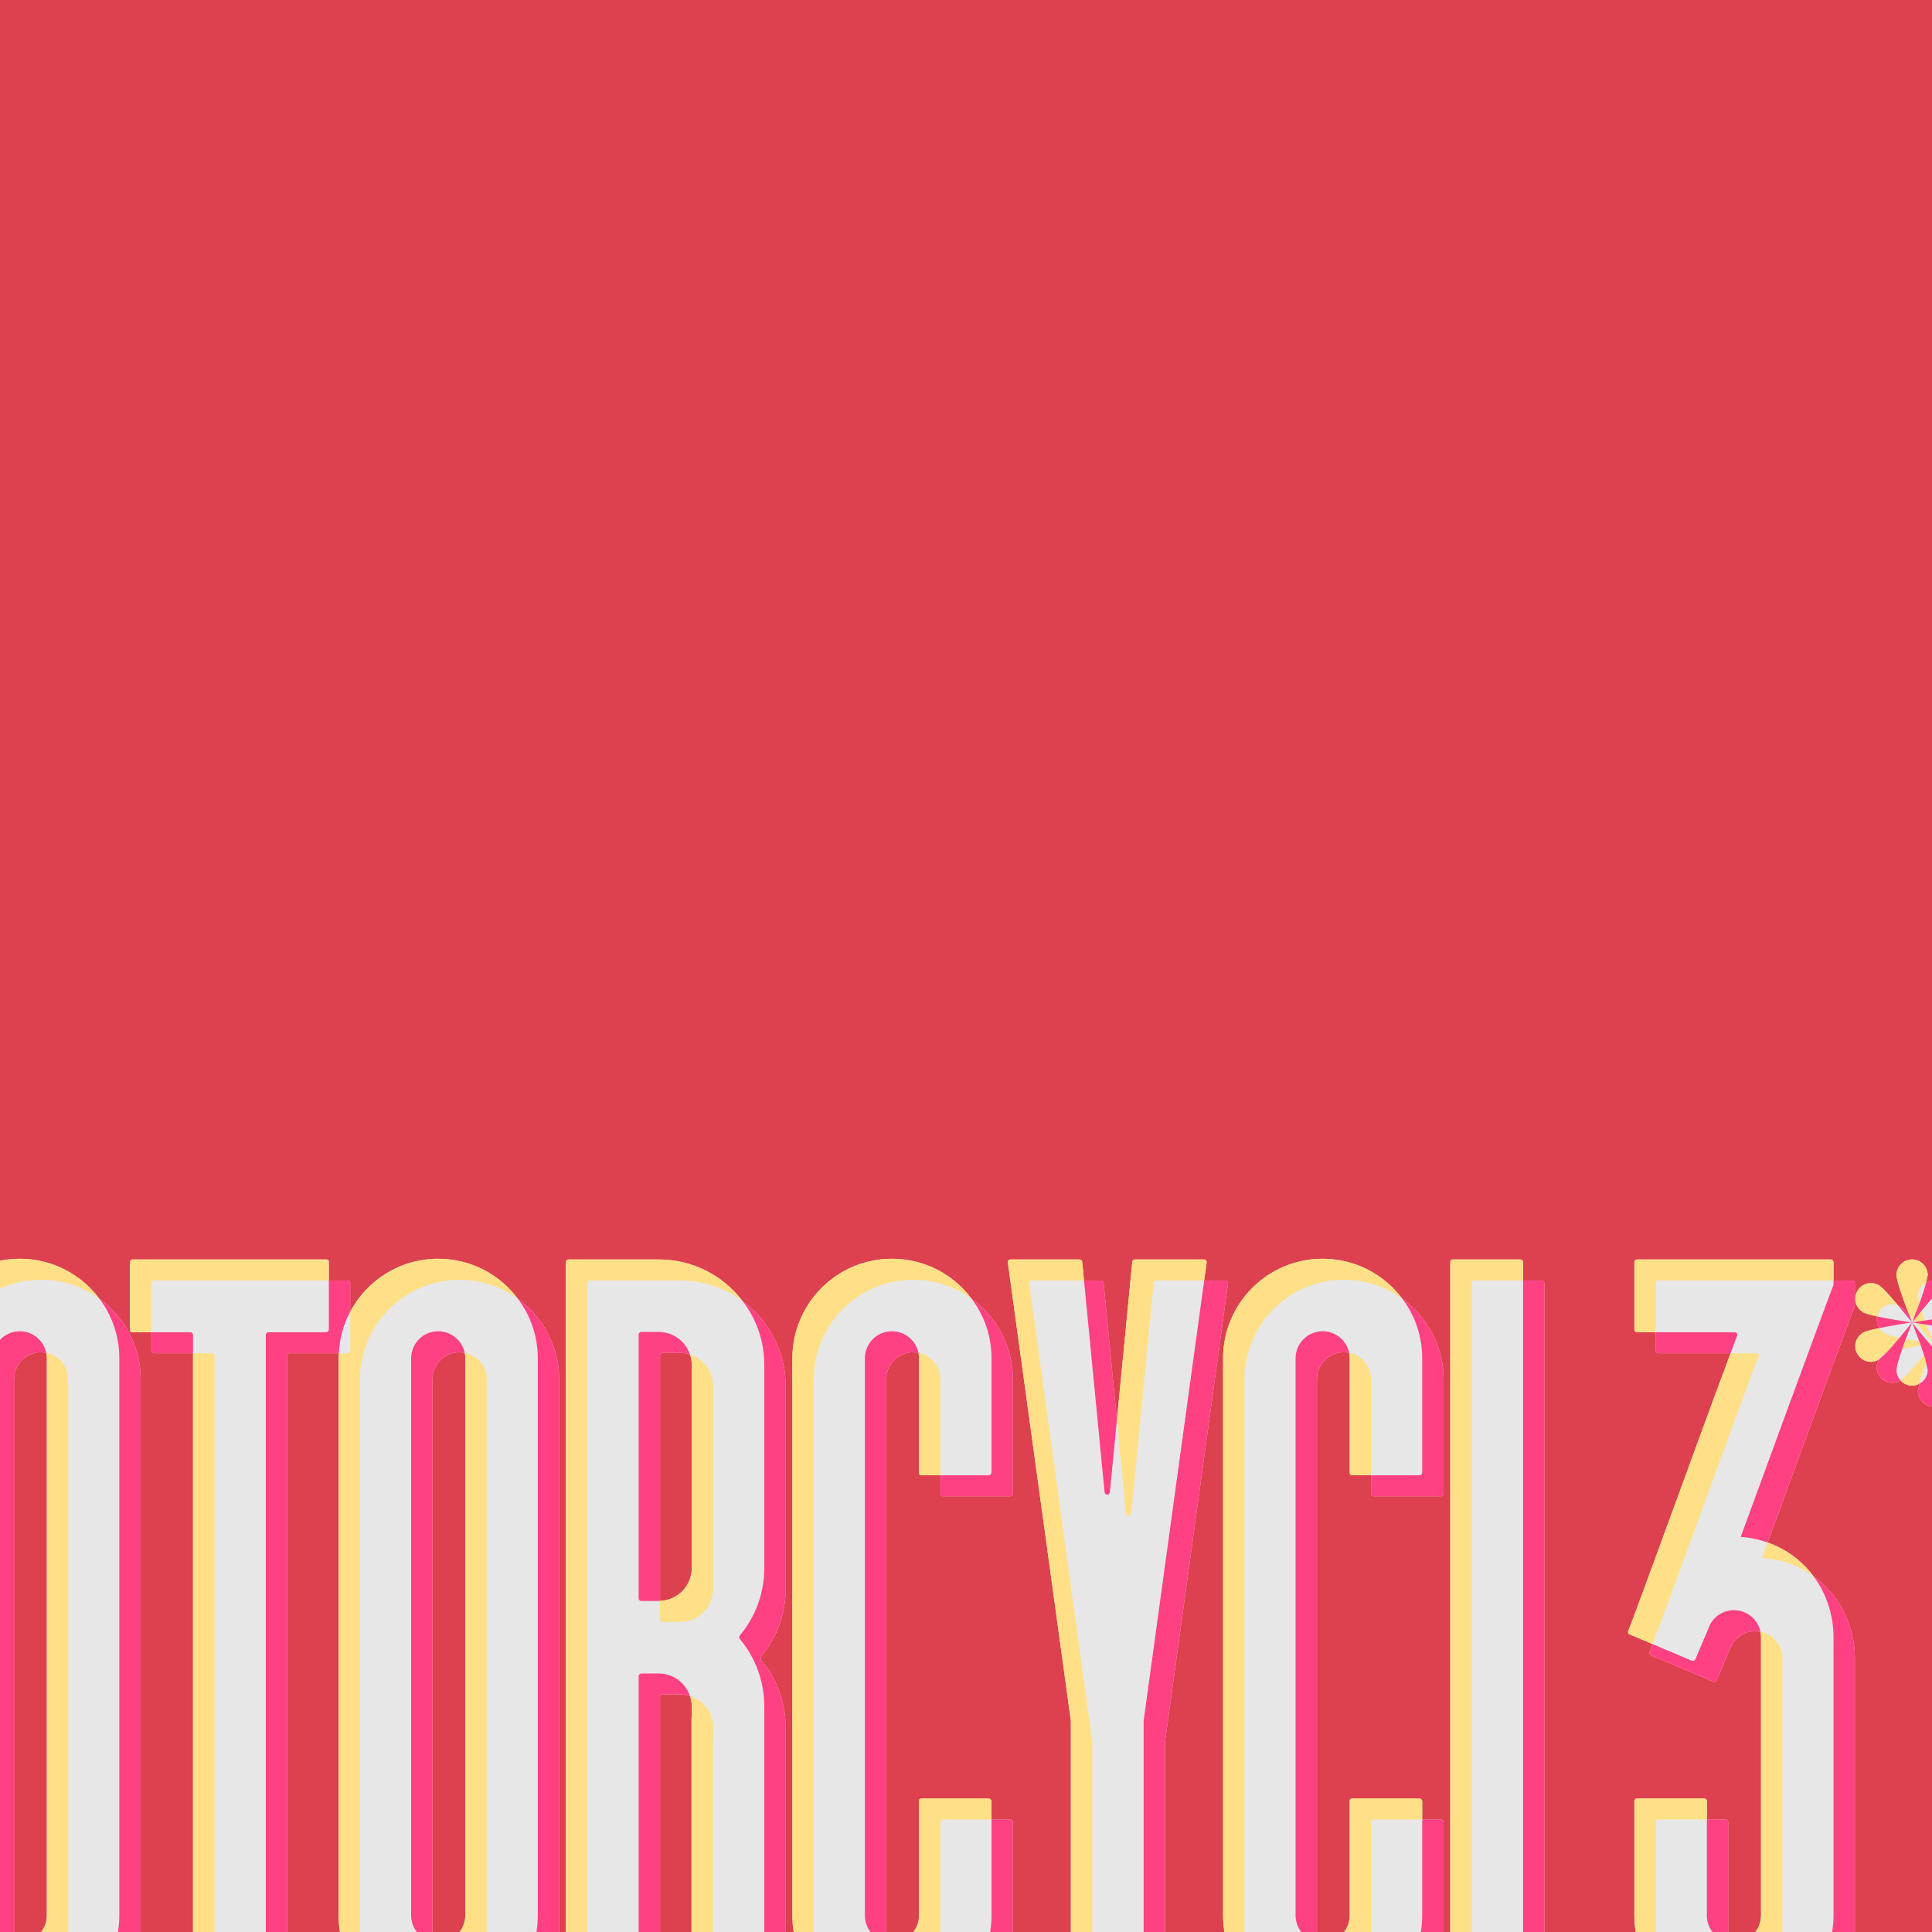 <?xml version="1.0" encoding="UTF-8" standalone="no"?>
<!DOCTYPE svg PUBLIC "-//W3C//DTD SVG 1.1//EN" "http://www.w3.org/Graphics/SVG/1.1/DTD/svg11.dtd">
<svg width="100%" height="100%" viewBox="0 0 500 500" version="1.1" xmlns="http://www.w3.org/2000/svg" xmlns:xlink="http://www.w3.org/1999/xlink" xml:space="preserve" xmlns:serif="http://www.serif.com/" style="fill-rule:evenodd;clip-rule:evenodd;stroke-linejoin:round;stroke-miterlimit:2;">
    <g transform="matrix(1,0,0,1,-1000,-768)">
        <g id="_3-DD404E" serif:id="3-DD404E" transform="matrix(1,0,0,1,1000,768)">
            <rect x="0" y="0" width="500" height="500" style="fill:none;"/>
            <g id="_3" serif:id="3">
                <path id="Fill-1" d="M0,500L500,500L500,0L0,0L0,500Z" style="fill:rgb(231,231,231);"/>
                <path id="Fill-2" d="M0,0L500,0L500,331.399C499.438,331.454 498.912,331.633 498.463,331.938L498.892,329.983C498.892,327.76 497.073,325.942 494.851,325.942C492.628,325.942 490.809,327.76 490.809,329.983C490.809,331.585 492.872,337.174 494.074,340.214C493.112,339.16 492.268,338.339 491.763,338.049L491.253,337.876C489.337,335.589 487.181,333.155 486.229,332.61C484.275,331.465 481.783,332.139 480.705,334.093C479.56,336.046 480.234,338.471 482.186,339.616C482.764,339.968 484.166,340.35 485.84,340.69L485.713,341.058C485.747,341.571 485.783,342.084 485.818,342.596L486.373,343.717C484.468,344.087 482.826,344.505 482.186,344.87C480.234,346.015 479.56,348.508 480.705,350.393C481.783,352.347 484.275,353.02 486.229,351.876L486.297,351.813C485.522,353.006 485.465,354.558 486.238,355.832C487.316,357.786 489.809,358.459 491.763,357.314L491.861,357.224C492.574,358.084 493.653,358.612 494.851,358.612C495.556,358.612 496.221,358.429 496.77,358.056L496.343,360.009C496.343,362.102 497.956,363.837 500,364.031L500,500L480.043,500L480.043,429.158C480.043,420.688 476.088,412.775 469.362,407.964C466.454,404.032 462.409,400.925 457.482,399.214C462.516,385.458 478.965,340.549 479.988,338.143C480.024,338.058 480.042,337.966 480.042,337.873C480.042,337.129 480.042,333.621 480.041,332.07C480.041,331.69 479.732,331.381 479.352,331.381L474.508,331.381L474.507,326.631C474.507,326.251 474.199,325.942 473.817,325.942L423.66,325.942C423.279,325.942 422.97,326.251 422.97,326.633C422.97,329.585 422.971,341.138 422.97,344.09C422.97,344.358 423.264,344.781 423.531,344.781L428.504,344.781L428.504,349.529C428.504,349.797 428.798,350.22 429.065,350.22L447.871,350.22C441.773,366.368 423.094,418.068 421.392,422.072C421.227,422.461 421.369,422.812 421.759,422.977L427.673,425.484L426.926,427.51C426.761,427.9 426.903,428.251 427.292,428.416C430.013,429.569 440.662,434.083 443.381,435.237C443.732,435.385 444.137,435.222 444.285,434.871L448.174,425.711C449.377,423.587 451.657,422.153 454.272,422.153L454.276,422.153L455.597,422.287C455.695,422.748 455.745,423.228 455.745,423.719L455.745,495.721C455.745,497.332 455.201,498.817 454.286,500L447.268,500L447.268,471.562C447.268,471.18 446.96,470.872 446.579,470.872L441.735,470.872L441.735,466.123C441.735,465.741 441.426,465.434 441.045,465.434L423.66,465.434C423.279,465.434 422.971,465.741 422.97,466.123L422.97,495.721C422.97,497.179 423.091,498.608 423.324,500L399.707,500L399.707,332.071C399.707,331.728 399.362,331.381 399.018,331.381L394.174,331.381L394.174,326.633C394.174,326.289 393.827,325.942 393.484,325.942L376.025,325.942C375.552,325.942 375.336,326.158 375.336,326.633L375.336,500L373.605,500L373.605,471.586C373.605,471.243 373.258,470.897 372.915,470.897L368.071,470.897L368.071,466.147C368.071,465.804 367.724,465.458 367.381,465.458L349.996,465.458C349.523,465.458 349.307,465.674 349.307,466.147L349.307,495.721C349.307,497.332 348.763,498.817 347.848,500L340.83,500L340.83,356.972C340.83,353.104 343.966,349.968 347.833,349.968L347.837,349.968L349.158,350.101C349.256,350.563 349.307,351.042 349.307,351.533L349.307,381.107C349.307,381.58 349.523,381.796 349.996,381.796L354.84,381.796L354.84,386.546C354.84,387.019 355.058,387.235 355.53,387.235L372.915,387.235C373.258,387.235 373.605,386.888 373.605,386.546L373.605,356.972C373.605,348.371 369.391,340.753 362.899,336.094C358.221,329.814 350.735,325.765 342.303,325.765L342.3,325.765C328.068,325.765 316.532,337.301 316.532,351.533L316.532,495.721C316.532,497.179 316.653,498.608 316.886,500L301.506,500L301.506,450.773L317.816,332.164C317.843,331.968 317.783,331.767 317.652,331.618C317.522,331.468 317.332,331.381 317.132,331.381L311.642,331.381L312.282,326.725C312.309,326.529 312.249,326.329 312.118,326.179C311.988,326.029 311.798,325.942 311.599,325.942L293.717,325.942C293.361,325.942 293.064,326.212 293.03,326.565L289.055,367.498L285.609,332.004C285.575,331.651 285.277,331.381 284.923,331.381L280.543,331.381L280.075,326.565C280.041,326.212 279.744,325.942 279.388,325.942L261.506,325.942C261.307,325.942 261.118,326.029 260.987,326.179C260.856,326.329 260.796,326.529 260.823,326.725L277.134,445.334L277.134,500L262.139,500L262.139,471.586C262.139,471.243 261.792,470.897 261.449,470.897L256.605,470.897L256.605,466.147C256.605,465.804 256.258,465.458 255.915,465.458L238.53,465.458C238.057,465.458 237.841,465.674 237.841,466.147L237.841,495.721C237.841,497.332 237.297,498.817 236.382,500L229.364,500L229.364,356.972C229.364,353.104 232.5,349.968 236.367,349.968L236.371,349.968L237.692,350.101C237.79,350.563 237.841,351.042 237.841,351.533L237.841,381.107C237.841,381.58 238.057,381.796 238.53,381.796L243.374,381.796L243.374,386.546C243.374,387.019 243.591,387.235 244.064,387.235L261.449,387.235C261.792,387.235 262.139,386.888 262.139,386.546L262.139,356.972C262.139,348.371 257.925,340.753 251.433,336.094C246.755,329.814 239.269,325.765 230.837,325.765L230.833,325.765C216.602,325.765 205.066,337.301 205.066,351.533L205.066,495.721C205.066,497.179 205.187,498.608 205.42,500L203.336,500L203.336,447.097C203.336,440.44 200.955,434.339 197,429.596C196.785,429.341 196.784,428.967 196.999,428.71C200.955,423.969 203.336,417.869 203.336,411.212L203.336,358.705C203.336,349.675 198.955,341.667 192.184,336.717C187.214,330.16 179.339,325.942 170.477,325.942L147.13,325.942C146.946,325.942 146.77,326.014 146.641,326.144C146.513,326.273 146.439,326.449 146.439,326.633L146.439,500L144.709,500L144.709,356.972C144.709,348.371 140.495,340.753 134.004,336.094C129.326,329.814 121.839,325.765 113.408,325.765L113.404,325.765C103.534,325.765 94.961,331.314 90.642,339.467L90.642,332.071C90.642,331.597 90.425,331.381 89.952,331.381L85.107,331.381L85.107,326.633C85.107,326.158 84.891,325.942 84.418,325.942L34.322,325.942C33.979,325.942 33.632,326.289 33.632,326.633L33.632,344.09C33.632,344.565 33.848,344.781 34.322,344.781L39.166,344.781L39.166,349.529C39.166,350.004 39.382,350.22 39.855,350.22L49.951,350.22L49.951,500L36.415,500L36.415,356.972C36.415,348.371 32.201,340.753 25.709,336.094C21.031,329.814 13.545,325.765 5.113,325.765L5.11,325.765C3.361,325.765 1.653,325.939 0,326.272L0,0ZM170.812,500L170.812,439.226C170.812,439.043 170.884,438.868 171.014,438.739C171.143,438.609 171.319,438.536 171.501,438.536L176.01,438.536C176.905,438.536 177.766,438.674 178.563,438.967C178.884,439.804 179.037,440.714 179.037,441.658L179.037,444.522L178.963,444.522L178.963,500L170.812,500ZM111.934,500L111.934,356.972C111.934,353.104 115.07,349.968 118.938,349.968L118.942,349.968L120.263,350.101C120.361,350.563 120.411,351.042 120.411,351.533L120.411,495.721C120.411,497.332 119.866,498.817 118.952,500L111.934,500ZM74.324,500L87.99,500C87.757,498.608 87.636,497.179 87.636,495.721L87.636,351.533L87.703,350.22L75.013,350.22C74.83,350.22 74.655,350.292 74.525,350.421C74.396,350.551 74.324,350.727 74.324,350.91L74.324,500ZM3.64,500L3.64,356.972C3.64,353.104 6.776,349.968 10.644,349.968L10.647,349.968L11.968,350.101C12.067,350.563 12.117,351.042 12.117,351.533L12.117,495.721C12.117,497.332 11.573,498.817 10.658,500L3.64,500ZM176.178,350.146C177.012,350.164 177.816,350.3 178.563,350.577C178.884,351.414 179.037,352.322 179.037,353.266L179.037,405.773C179.037,410.316 175.498,414.032 171.026,414.29L170.812,414.3L170.812,350.836C170.812,350.652 170.884,350.476 171.014,350.347C171.143,350.219 171.319,350.145 171.501,350.145L176.01,350.145L176.178,350.146Z" style="fill:rgb(221,64,78);"/>
                <path id="Fill-3" d="M454.286,500C455.201,498.817 455.745,497.332 455.745,495.721L455.745,423.719C455.745,423.228 455.695,422.748 455.597,422.287C458.834,422.896 461.279,425.741 461.279,429.158L461.279,500L454.286,500ZM10.658,500C11.573,498.817 12.117,497.332 12.117,495.721L12.117,351.533C12.117,351.042 12.067,350.563 11.968,350.101C15.205,350.711 17.651,353.556 17.651,356.972L17.651,500L10.658,500ZM49.951,500L49.951,350.22L54.795,350.22C55.209,350.22 55.485,350.496 55.485,350.91C55.484,360.633 55.485,474.96 55.485,500L49.951,500ZM87.99,500C87.757,498.608 87.636,497.179 87.636,495.721L87.636,351.533L87.703,350.22L89.952,350.22C90.295,350.22 90.642,349.873 90.642,349.529L90.642,339.467C94.961,331.314 103.534,325.765 113.404,325.765L113.408,325.765C121.839,325.765 129.326,329.814 134.004,336.094C129.779,333.01 124.571,331.204 118.942,331.204L118.938,331.204C104.706,331.204 93.17,342.74 93.17,356.972L93.17,500L87.99,500ZM118.952,500C119.866,498.817 120.411,497.332 120.411,495.721L120.411,351.533C120.411,351.042 120.361,350.563 120.263,350.101C123.5,350.711 125.945,353.556 125.945,356.972L125.945,500L118.952,500ZM423.324,500C423.091,498.608 422.97,497.179 422.97,495.721L422.97,466.123C422.971,465.741 423.279,465.434 423.66,465.434L441.045,465.434C441.426,465.434 441.735,465.741 441.735,466.123L441.735,470.872L429.194,470.872C428.813,470.872 428.504,471.18 428.504,471.562L428.504,500L423.324,500ZM146.439,500L146.439,326.633C146.439,326.449 146.513,326.273 146.641,326.144C146.77,326.014 146.946,325.942 147.13,325.942L170.477,325.942C179.339,325.942 187.214,330.16 192.184,336.717C187.671,333.354 182.071,331.381 176.012,331.381L152.663,331.381C152.481,331.381 152.305,331.453 152.175,331.583C152.046,331.712 151.974,331.888 151.974,332.071L151.974,500L146.439,500ZM178.963,500L178.963,444.522L179.037,444.522L179.037,441.658C179.037,440.714 178.884,439.804 178.563,438.967C182.051,440.017 184.571,443.263 184.571,447.097L184.571,449.961L184.497,449.961L184.497,500L178.963,500ZM375.336,500L375.336,326.633C375.336,326.158 375.552,325.942 376.025,325.942L393.484,325.942C393.827,325.942 394.174,326.289 394.174,326.633L394.174,331.381L381.559,331.381C381.086,331.381 380.869,331.597 380.869,332.071L380.869,500L375.336,500ZM205.42,500C205.187,498.608 205.066,497.179 205.066,495.721L205.066,351.533C205.066,337.301 216.602,325.765 230.833,325.765L230.837,325.765C239.269,325.765 246.755,329.814 251.433,336.094C247.208,333.01 242,331.204 236.371,331.204L236.367,331.204C222.137,331.204 210.6,342.74 210.6,356.972L210.6,500L205.42,500ZM236.382,500C237.297,498.817 237.841,497.332 237.841,495.721L237.841,466.147C237.841,465.674 238.057,465.458 238.53,465.458L255.915,465.458C256.258,465.458 256.605,465.804 256.605,466.147L256.605,470.897L244.064,470.897C243.591,470.897 243.374,471.113 243.374,471.586L243.374,500L236.382,500ZM277.134,500L277.134,445.334L260.823,326.725C260.796,326.529 260.856,326.329 260.987,326.179C261.118,326.029 261.307,325.942 261.506,325.942L279.388,325.942C279.744,325.942 280.041,326.212 280.075,326.565L280.543,331.381L267.041,331.381C266.841,331.381 266.652,331.468 266.521,331.618C266.389,331.767 266.331,331.968 266.358,332.164L282.667,450.773L282.667,500L277.134,500ZM347.848,500C348.763,498.817 349.307,497.332 349.307,495.721L349.307,466.147C349.307,465.674 349.523,465.458 349.996,465.458L367.381,465.458C367.724,465.458 368.071,465.804 368.071,466.147L368.071,470.897L355.53,470.897C355.058,470.897 354.84,471.113 354.84,471.586L354.84,500L347.848,500ZM316.886,500C316.653,498.608 316.532,497.179 316.532,495.721L316.532,351.533C316.532,337.301 328.068,325.765 342.3,325.765L342.303,325.765C350.735,325.765 358.221,329.814 362.899,336.094C358.676,333.01 353.467,331.204 347.837,331.204L347.833,331.204C333.603,331.204 322.066,342.74 322.066,356.972L322.066,500L316.886,500ZM447.871,350.22L454.451,350.22C454.969,350.22 455.289,350.702 455.086,351.179C453.02,356.048 432.332,413.342 427.673,425.484L421.759,422.977C421.369,422.812 421.227,422.461 421.392,422.072C423.094,418.068 441.773,366.368 447.871,350.22ZM178.563,350.577C182.051,351.626 184.571,354.872 184.571,358.705L184.571,411.212C184.571,415.94 180.738,419.772 176.012,419.772L171.501,419.772C171.121,419.772 170.812,419.464 170.812,419.083L170.812,414.3C175.385,414.151 179.037,410.389 179.037,405.773L179.037,353.266C179.037,352.322 178.884,351.414 178.563,350.577ZM457.482,399.214C462.406,400.937 466.451,404.037 469.362,407.964C465.69,405.289 461.175,403.565 456.027,403.186L457.482,399.214ZM289.055,367.498L293.03,326.565C293.064,326.212 293.361,325.942 293.717,325.942L311.599,325.942C311.798,325.942 311.988,326.029 312.118,326.179C312.249,326.329 312.309,326.529 312.282,326.725L311.642,331.381L299.251,331.381C298.896,331.381 298.599,331.651 298.564,332.004C298.046,337.344 294.333,375.584 292.774,391.64C292.739,391.994 292.441,392.263 292.087,392.263C291.731,392.263 291.434,391.994 291.4,391.64L289.055,367.498ZM237.692,350.101C240.929,350.711 243.374,353.556 243.374,356.972L243.374,381.796L238.53,381.796C238.057,381.796 237.841,381.58 237.841,381.107L237.841,351.533C237.841,351.042 237.79,350.563 237.692,350.101ZM349.158,350.101C352.395,350.711 354.84,353.556 354.84,356.972L354.84,381.796L349.996,381.796C349.523,381.796 349.307,381.58 349.307,381.107L349.307,351.533C349.307,351.042 349.256,350.563 349.158,350.101ZM498.27,351.725L497.923,350.688L496.73,352.144C495.782,353.221 494.835,354.297 493.887,355.374L491.861,357.224C492.574,358.084 493.653,358.612 494.851,358.612C495.556,358.612 496.221,358.429 496.77,358.056C497.122,356.532 497.808,354.53 498.481,352.688L498.27,351.725ZM486.373,343.717C484.468,344.087 482.826,344.505 482.186,344.87C480.234,346.015 479.56,348.508 480.705,350.393C481.783,352.347 484.275,353.02 486.229,351.876L486.297,351.813C486.589,351.192 487.088,350.68 487.721,350.309L488.059,350.203C489.16,349.094 490.459,347.584 491.627,346.18C489.842,345.827 488.328,345.424 487.721,345.055C487.14,344.715 486.673,344.263 486.373,343.717ZM494.709,346.798L496.701,347.109L496.896,347.623L497.093,348.21L494.709,348.591L492.319,349.072L492.804,347.623L493.232,346.501L494.709,346.798ZM500,348.151L500,348.453L499.872,348.309L500,348.151ZM500,347.622L499.147,347.489L499.45,347.832L500,347.744L500,347.622ZM500,347.228L500,346.677L498.525,342.822L496.013,342.426C497.67,344.345 499.283,346.354 500,347.228ZM39.166,344.781L34.322,344.781C33.848,344.781 33.632,344.565 33.632,344.09L33.632,326.633C33.632,326.289 33.979,325.942 34.322,325.942L84.418,325.942C84.891,325.942 85.107,326.158 85.107,326.633L85.107,331.381L39.855,331.381C39.513,331.381 39.166,331.728 39.166,332.071L39.166,344.781ZM428.504,344.781L423.531,344.781C423.264,344.781 422.97,344.358 422.97,344.09C422.971,341.138 422.97,329.585 422.97,326.633C422.97,326.251 423.279,325.942 423.66,325.942L473.817,325.942C474.199,325.942 474.507,326.251 474.507,326.631L474.508,331.381L429.194,331.381C428.813,331.381 428.504,331.69 428.504,332.071L428.504,344.781ZM498.138,341.741L495.734,342.108L495.332,341.65L497.295,339.234L498.138,341.741ZM494.074,340.214L495.155,341.447L496.751,337.279L496.343,335.422C496.343,333.906 497.19,332.576 498.463,331.938L498.892,329.983C498.892,327.76 497.073,325.942 494.851,325.942C492.628,325.942 490.809,327.76 490.809,329.983C490.809,331.585 492.872,337.174 494.074,340.214ZM485.84,340.69L486.238,339.531C487.229,337.735 489.418,337.022 491.253,337.876C489.337,335.589 487.181,333.155 486.229,332.61C484.275,331.465 481.783,332.139 480.705,334.093C479.56,336.046 480.234,338.471 482.186,339.616C482.764,339.968 484.166,340.35 485.84,340.69ZM0,326.272L0,333.498C3.245,332.024 6.848,331.204 10.644,331.204L10.647,331.204C16.278,331.204 21.485,333.01 25.709,336.094C21.031,329.814 13.545,325.765 5.113,325.765L5.11,325.765C3.361,325.765 1.653,325.939 0,326.272Z" style="fill:rgb(255,224,134);"/>
                <path id="Fill-4" d="M474.155,500C474.388,498.607 474.509,497.178 474.509,495.721L474.509,423.719C474.509,417.94 472.667,412.419 469.362,407.964C476.088,412.775 480.043,420.688 480.043,429.158L480.043,500L474.155,500ZM30.527,500L36.415,500L36.415,356.972C36.415,348.371 32.201,340.753 25.709,336.094C28.965,340.382 30.881,345.734 30.881,351.533L30.881,495.721C30.881,497.178 30.76,498.607 30.527,500ZM68.79,500L68.79,345.471C68.79,345.288 68.862,345.112 68.991,344.983C69.121,344.853 69.297,344.781 69.479,344.781L84.418,344.781C84.762,344.781 85.107,344.434 85.107,344.09L85.107,331.381L89.952,331.381C90.425,331.381 90.642,331.597 90.642,332.071L90.642,339.467C88.914,342.699 87.864,346.345 87.703,350.22L75.013,350.22C74.83,350.22 74.655,350.292 74.525,350.421C74.396,350.551 74.324,350.727 74.324,350.91L74.324,500L68.79,500ZM107.861,500C106.945,498.817 106.401,497.333 106.401,495.721L106.401,351.533C106.401,347.665 109.537,344.529 113.404,344.529L113.408,344.529C116.784,344.529 119.603,346.919 120.263,350.101L118.942,349.968L118.938,349.968C115.07,349.968 111.934,353.104 111.934,356.972L111.934,500L107.861,500ZM138.821,500L144.709,500L144.709,356.972C144.709,348.371 140.495,340.753 134.004,336.094C137.26,340.382 139.175,345.734 139.175,351.533L139.175,495.721C139.175,497.178 139.054,498.607 138.821,500ZM443.195,500C442.279,498.817 441.735,497.333 441.735,495.721L441.735,470.872L446.579,470.872C446.96,470.872 447.268,471.18 447.268,471.562L447.268,500L443.195,500ZM165.278,500L165.278,433.788C165.278,433.604 165.351,433.43 165.48,433.3C165.609,433.171 165.785,433.097 165.968,433.097L170.477,433.097C174.261,433.098 177.469,435.552 178.563,438.967C177.766,438.674 176.905,438.536 176.01,438.536L171.501,438.536C171.319,438.536 171.143,438.609 171.014,438.739C170.884,438.868 170.812,439.043 170.812,439.226L170.812,500L165.278,500ZM197.801,500L197.801,441.658C197.801,435.001 195.421,428.901 191.466,424.157C191.251,423.902 191.249,423.528 191.464,423.272C195.421,418.53 197.801,412.43 197.801,405.773L197.801,353.266C197.801,347.037 195.717,341.295 192.184,336.717C198.955,341.667 203.336,349.675 203.336,358.705L203.336,411.212C203.336,417.869 200.955,423.969 196.999,428.71C196.784,428.967 196.785,429.341 197,429.596C200.955,434.339 203.336,440.44 203.336,447.097L203.336,500L197.801,500ZM394.174,500L394.174,331.381L399.018,331.381C399.362,331.381 399.707,331.728 399.707,332.071L399.707,500L394.174,500ZM225.29,500C224.374,498.817 223.83,497.333 223.83,495.721L223.83,351.533C223.83,347.665 226.966,344.529 230.833,344.529L230.837,344.529C234.214,344.529 237.033,346.919 237.692,350.101L236.371,349.968L236.367,349.968C232.5,349.968 229.364,353.104 229.364,356.972L229.364,500L225.29,500ZM256.251,500C256.484,498.607 256.605,497.178 256.605,495.721L256.605,470.897L261.449,470.897C261.792,470.897 262.139,471.243 262.139,471.586L262.139,500L256.251,500ZM295.973,500L295.973,445.334L311.642,331.381L317.132,331.381C317.332,331.381 317.522,331.468 317.652,331.618C317.783,331.767 317.843,331.968 317.816,332.164L301.506,450.773L301.506,500L295.973,500ZM367.717,500C367.95,498.607 368.071,497.178 368.071,495.721L368.071,470.897L372.915,470.897C373.258,470.897 373.605,471.243 373.605,471.586L373.605,500L367.717,500ZM336.756,500C335.84,498.817 335.296,497.333 335.296,495.721L335.296,351.533C335.296,347.665 338.432,344.529 342.3,344.529L342.303,344.529C345.68,344.529 348.499,346.919 349.158,350.101L347.837,349.968L347.833,349.968C343.966,349.968 340.83,353.104 340.83,356.972L340.83,500L336.756,500ZM0,346.744C1.278,345.381 3.094,344.529 5.11,344.529L5.113,344.529C8.49,344.529 11.309,346.919 11.968,350.101L10.647,349.968L10.644,349.968C6.776,349.968 3.64,353.104 3.64,356.972L3.64,500L0,500L0,346.744ZM427.673,425.484L437.848,429.798C438.199,429.947 438.603,429.783 438.752,429.433L442.641,420.272C443.843,418.148 446.123,416.715 448.738,416.715L448.742,416.715C452.118,416.715 454.937,419.105 455.597,422.287L454.276,422.153L454.272,422.153C451.657,422.153 449.377,423.587 448.174,425.711L444.285,434.871C444.137,435.222 443.732,435.385 443.381,435.237C440.662,434.083 430.013,429.569 427.292,428.416C426.903,428.251 426.761,427.9 426.926,427.51L427.673,425.484ZM170.812,414.3L170.477,414.333L165.968,414.333C165.587,414.333 165.278,414.025 165.278,413.644L165.278,345.397C165.278,345.213 165.351,345.038 165.48,344.909C165.609,344.78 165.785,344.706 165.968,344.706L170.477,344.706C174.261,344.706 177.469,347.16 178.563,350.577C177.766,350.282 176.905,350.145 176.01,350.145L171.501,350.145C171.319,350.145 171.143,350.219 171.014,350.347C170.884,350.476 170.812,350.652 170.812,350.836L170.812,414.3ZM474.508,331.381L479.352,331.381C479.732,331.381 480.041,331.69 480.041,332.07C480.042,333.621 480.042,337.129 480.042,337.873C480.042,337.966 480.024,338.058 479.988,338.143C478.965,340.549 462.516,385.458 457.482,399.214C455.322,398.428 452.981,397.931 450.493,397.747C450.493,397.747 473.247,335.548 474.454,332.704C474.489,332.619 474.509,332.527 474.509,332.434L474.508,331.381ZM362.899,336.094C369.391,340.753 373.605,348.371 373.605,356.972L373.605,386.546C373.605,386.888 373.258,387.235 372.915,387.235L355.53,387.235C355.058,387.235 354.84,387.019 354.84,386.546L354.84,381.796L367.381,381.796C367.724,381.796 368.071,381.449 368.071,381.107L368.071,351.533C368.071,345.734 366.155,340.382 362.899,336.094ZM251.433,336.094C257.925,340.753 262.139,348.371 262.139,356.972L262.139,386.546C262.139,386.888 261.792,387.235 261.449,387.235L244.064,387.235C243.591,387.235 243.374,387.019 243.374,386.546L243.374,381.796L255.915,381.796C256.258,381.796 256.605,381.449 256.605,381.107L256.605,351.533C256.605,345.734 254.689,340.382 251.433,336.094ZM280.543,331.381L284.923,331.381C285.277,331.381 285.575,331.651 285.609,332.004L289.055,367.498L287.239,386.201C287.205,386.556 286.908,386.824 286.553,386.824C286.197,386.824 285.9,386.556 285.866,386.201L280.543,331.381ZM494.851,342.243L499.483,341.535L500,341.439L500,343.07L499.483,342.974L494.851,342.243C494.889,342.319 496.966,344.98 499.147,347.489L500,348.453L500,364.031C497.956,363.837 496.343,362.102 496.343,360.009L496.77,358.056C498.044,357.417 498.892,356.088 498.892,354.57L498.27,351.725L496.896,347.623L494.851,342.243L492.804,347.623L492.299,349.127C491.481,351.432 490.809,353.656 490.809,354.57C490.809,355.596 491.196,356.536 491.861,357.224L491.763,357.314C489.809,358.459 487.316,357.786 486.238,355.832C485.465,354.558 485.522,353.006 486.297,351.813L488.059,350.203L488.085,350.177C489.17,349.06 490.464,347.569 491.627,346.18L494.851,342.243C494.762,342.243 490.075,342.921 486.373,343.717L485.818,342.596C485.783,342.084 485.747,341.571 485.713,341.058L485.84,340.69C489.61,341.531 494.757,342.243 494.851,342.243L491.253,337.876L491.763,338.049C492.268,338.339 493.112,339.16 494.074,340.214L494.851,342.243L496.751,337.279L497.003,336.587C497.589,334.959 498.154,333.267 498.463,331.938C498.912,331.633 499.438,331.454 500,331.399L500,336.02C499.075,337.07 498.122,338.214 497.295,339.234L494.851,342.243ZM39.166,344.781L49.26,344.781C49.675,344.781 49.951,345.057 49.951,345.471L49.951,350.22L39.855,350.22C39.382,350.22 39.166,350.004 39.166,349.529L39.166,344.781ZM428.504,344.781L448.918,344.781C449.435,344.781 449.755,345.264 449.552,345.74L447.871,350.22L429.065,350.22C428.798,350.22 428.504,349.797 428.504,349.529L428.504,344.781Z" style="fill:rgb(255,65,132);"/>
            </g>
        </g>
    </g>
</svg>
